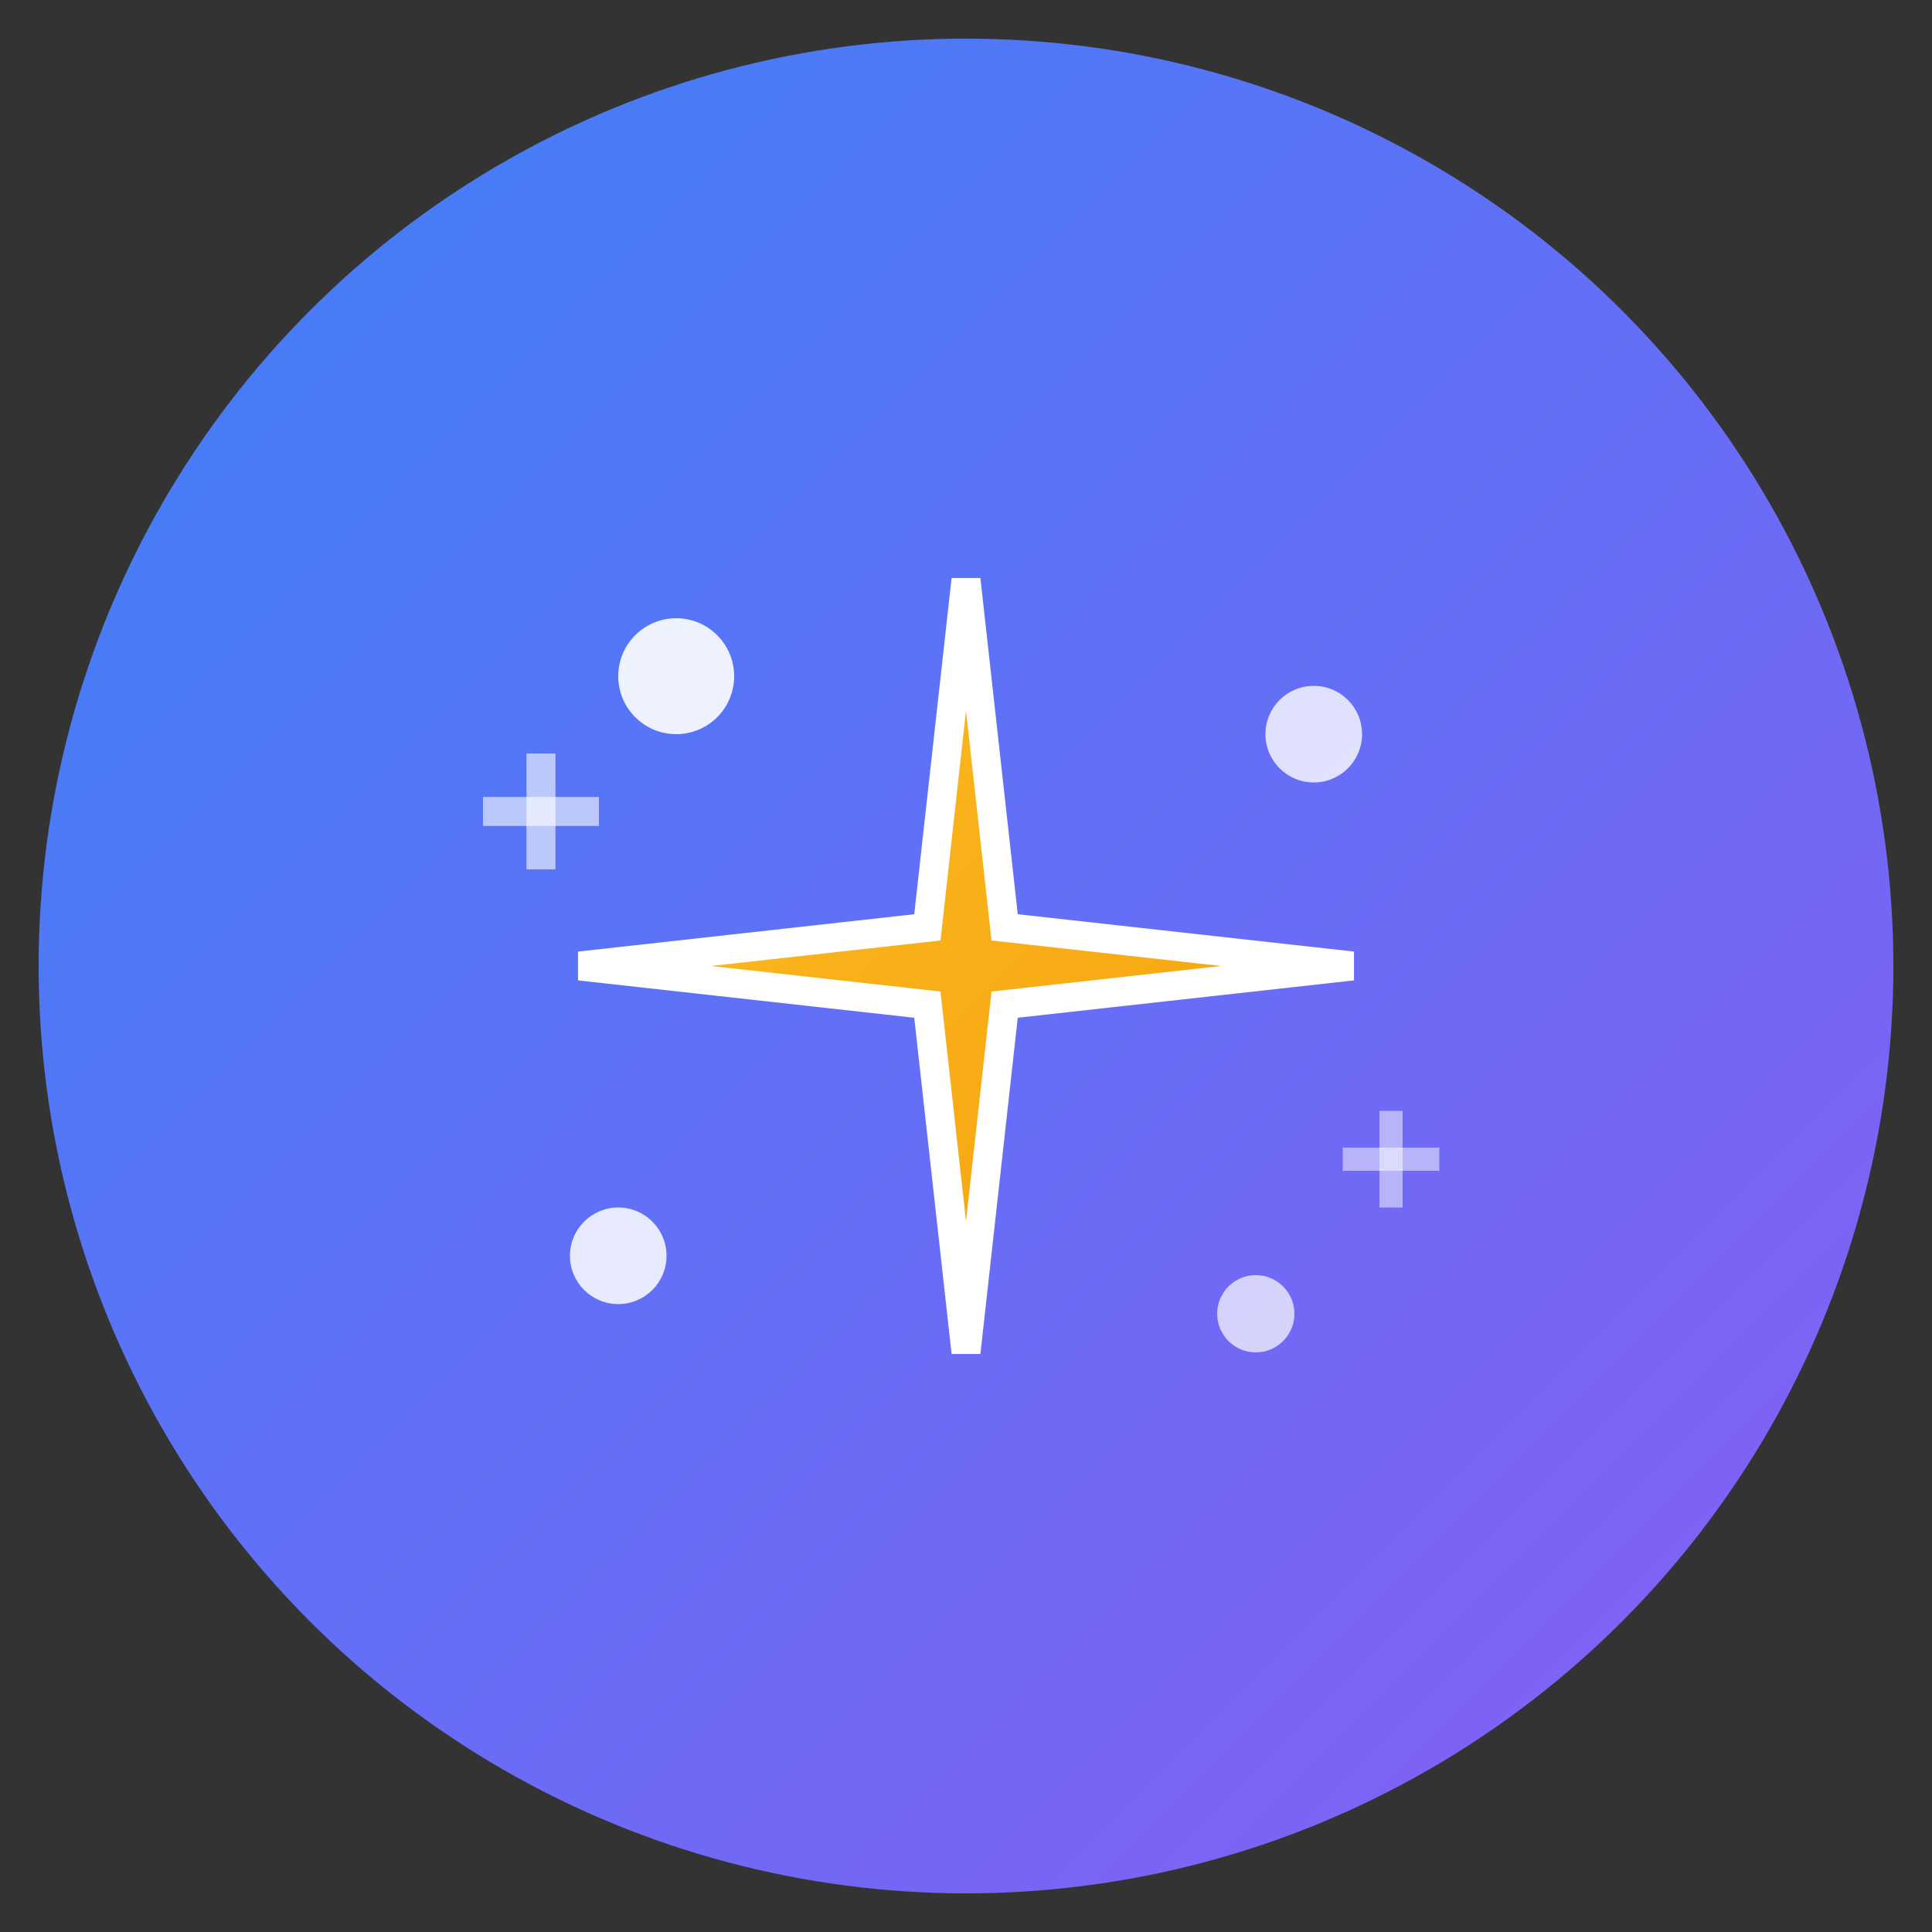 <svg xmlns="http://www.w3.org/2000/svg" viewBox="0 0 100 100">
  <rect x="0" y="0" width="100" height="100" fill="#333333" stroke="none"/>
  <!-- Gradient background -->
  <defs>
    <linearGradient id="bgGradient" x1="0%" y1="0%" x2="100%" y2="100%">
      <stop offset="0%" style="stop-color:#3b82f6;stop-opacity:1" />
      <stop offset="100%" style="stop-color:#8b5cf6;stop-opacity:1" />
    </linearGradient>
    <linearGradient id="sparkleGradient" x1="0%" y1="0%" x2="100%" y2="100%">
      <stop offset="0%" style="stop-color:#fbbf24;stop-opacity:1" />
      <stop offset="100%" style="stop-color:#f59e0b;stop-opacity:1" />
    </linearGradient>
  </defs>

  <!-- Background circle -->
  <circle cx="50" cy="50" r="48" fill="url(#bgGradient)"/>

  <!-- Main sparkle/star shape -->
  <g transform="translate(50, 50)">
    <!-- Center sparkle -->
    <path d="M 0,-20 L 2,-2 L 20,0 L 2,2 L 0,20 L -2,2 L -20,0 L -2,-2 Z"
          fill="url(#sparkleGradient)"
          stroke="white"
          stroke-width="1.5"/>

    <!-- Small sparkles around -->
    <circle cx="-15" cy="-15" r="3" fill="white" opacity="0.9"/>
    <circle cx="18" cy="-12" r="2.5" fill="white" opacity="0.8"/>
    <circle cx="15" cy="18" r="2" fill="white" opacity="0.7"/>
    <circle cx="-18" cy="15" r="2.5" fill="white" opacity="0.85"/>

    <!-- Small cross sparkles -->
    <g transform="translate(-22, -8)">
      <line x1="0" y1="-3" x2="0" y2="3" stroke="white" stroke-width="1.5" opacity="0.6"/>
      <line x1="-3" y1="0" x2="3" y2="0" stroke="white" stroke-width="1.5" opacity="0.6"/>
    </g>

    <g transform="translate(22, 10)">
      <line x1="0" y1="-2.5" x2="0" y2="2.5" stroke="white" stroke-width="1.2" opacity="0.5"/>
      <line x1="-2.5" y1="0" x2="2.5" y2="0" stroke="white" stroke-width="1.2" opacity="0.5"/>
    </g>
  </g>
</svg>
